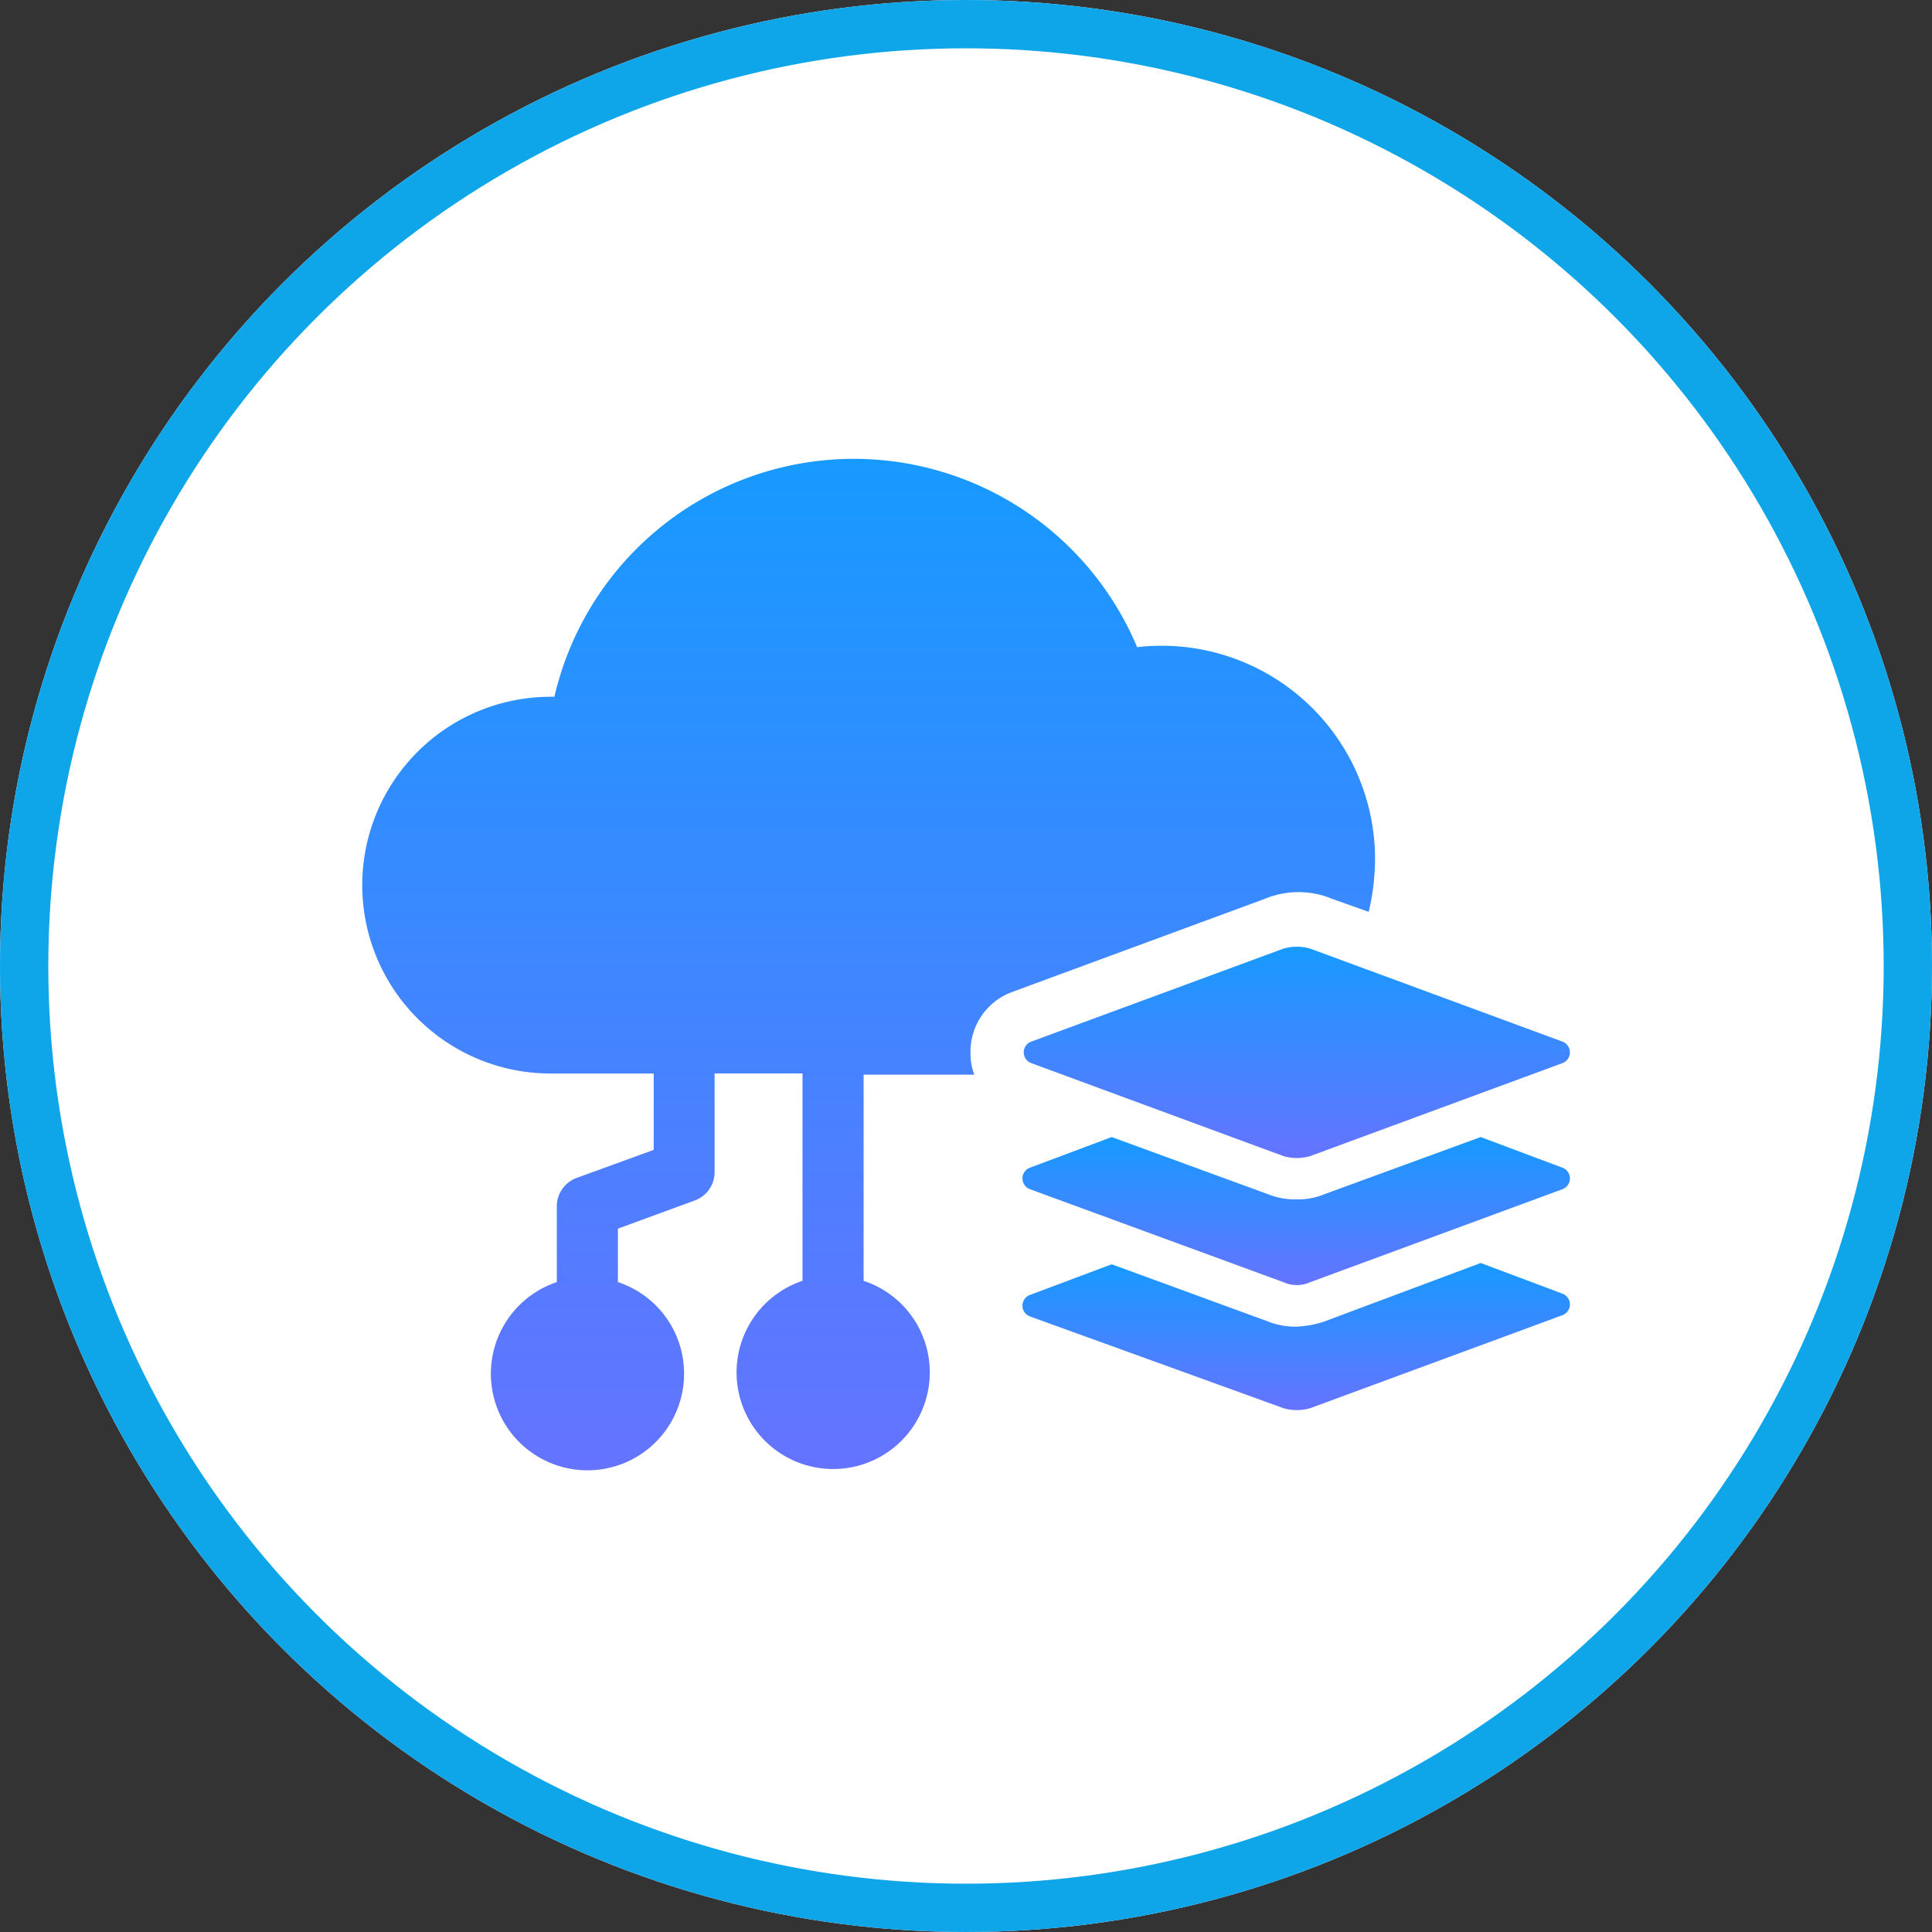 <svg xmlns="http://www.w3.org/2000/svg" xmlns:xlink="http://www.w3.org/1999/xlink" width="80" height="80" viewBox="0 0 80 80">
  <rect x="0" y="0" width="80" height="80" fill="#333333" stroke="none"/>
  <defs>
    <linearGradient id="linear-gradient" x1="0.5" x2="0.5" y2="1" gradientUnits="objectBoundingBox">
      <stop offset="0" stop-color="#179aff"/>
      <stop offset="1" stop-color="#6573ff"/>
    </linearGradient>
    <clipPath id="clip-path">
      <rect id="Rectangle_3227" data-name="Rectangle 3227" width="50" height="41.886" fill="url(#linear-gradient)"/>
    </clipPath>
  </defs>
  <g id="ico-Platform-Security" transform="translate(-69 1038)">
    <g id="Ellipse_2" data-name="Ellipse 2" transform="translate(69 -1038)" fill="#fff" stroke="#0ea5e9" stroke-width="2">
      <circle cx="40" cy="40" r="40" stroke="none"/>
      <circle cx="40" cy="40" r="39" fill="none"/>
    </g>
    <g id="Group_4876" data-name="Group 4876" transform="translate(84 -1019)">
      <g id="Group_4876-2" data-name="Group 4876" clip-path="url(#clip-path)">
        <path id="Path_6987" data-name="Path 6987" d="M40.042,18.177l1.633.58a9.692,9.692,0,0,0,.263-2.16,8.839,8.839,0,0,0-9.852-8.8A12.726,12.726,0,0,0,7.956,9.852H7.8a7.8,7.8,0,1,0,0,15.6h4.268v3.161L8.9,29.768a1.25,1.25,0,0,0-.843,1.212v3.109a4,4,0,1,0,5.269,3.793,3.988,3.988,0,0,0-2.74-3.793V31.876l3.161-1.159a1.25,1.25,0,0,0,.843-1.212V25.448H18.23v8.588A4,4,0,1,0,23.5,37.829a3.988,3.988,0,0,0-2.74-3.793V25.5h4.584a2.463,2.463,0,0,1-.158-.9,2.632,2.632,0,0,1,1.739-2.529l10.432-3.846a3.645,3.645,0,0,1,2.687-.053Z" fill="url(#linear-gradient)"/>
        <path id="Path_6988" data-name="Path 6988" d="M645.143,759.664l-3.372-1.265-6.481,2.424a4.113,4.113,0,0,1-1.159.211,3,3,0,0,1-1.159-.211l-6.48-2.371-3.372,1.265a.475.475,0,0,0,0,.9l10.485,3.794a1.977,1.977,0,0,0,1.106,0l10.432-3.846a.475.475,0,0,0,0-.9Z" transform="translate(-595.459 -725.101)" fill="url(#linear-gradient)"/>
        <path id="Path_6989" data-name="Path 6989" d="M645.143,640.864l-3.372-1.265-6.481,2.371a2.833,2.833,0,0,1-1.159.211,3,3,0,0,1-1.159-.211l-6.48-2.371-3.372,1.265a.475.475,0,0,0,0,.9l10.485,3.846a1.349,1.349,0,0,0,1.106,0l10.432-3.846a.475.475,0,0,0,0-.9Z" transform="translate(-595.459 -611.517)" fill="url(#linear-gradient)"/>
        <path id="Path_6990" data-name="Path 6990" d="M624.321,465.022l10.432,3.846a1.977,1.977,0,0,0,1.106,0l10.432-3.846a.475.475,0,0,0,0-.9l-10.432-3.846a1.977,1.977,0,0,0-1.106,0l-10.432,3.846a.475.475,0,0,0,0,.9" transform="translate(-596.607 -439.996)" fill="url(#linear-gradient)"/>
      </g>
    </g>
  </g>
</svg>
